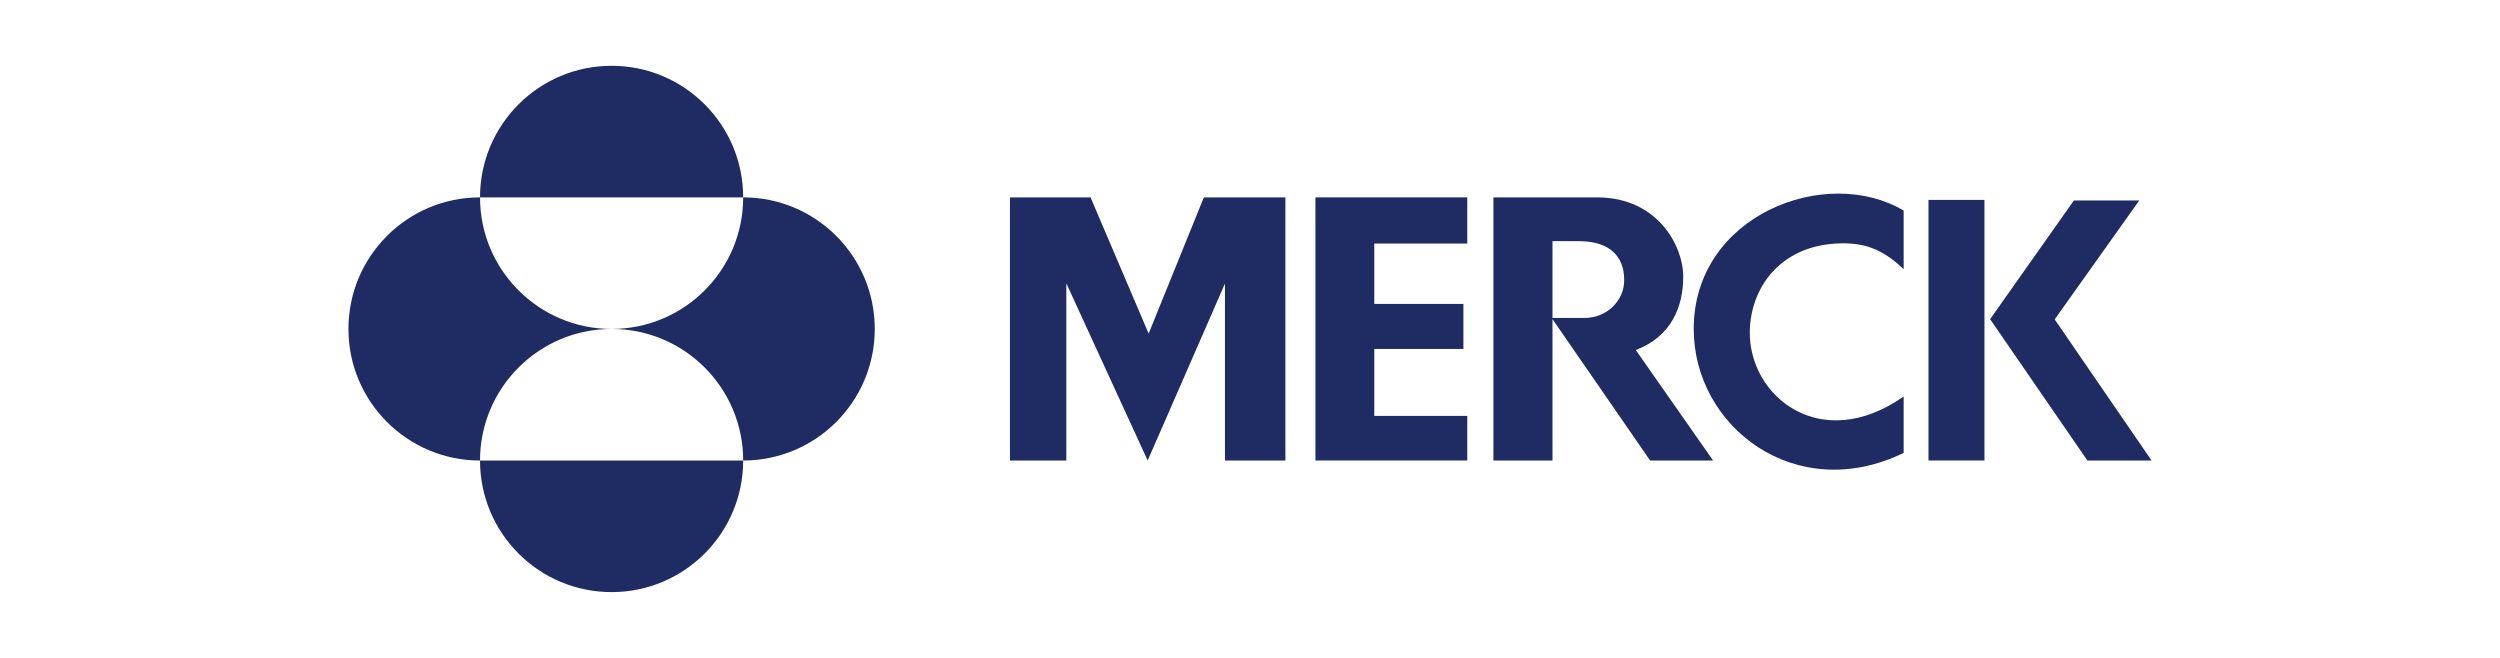 <svg width="228" height="60" viewBox="0 0 228 60" fill="none" xmlns="http://www.w3.org/2000/svg">
<path d="M109.791 18H117.227V41.998H111.717V25.86L104.668 41.998L97.249 25.84V41.998H92.108V18H99.457L104.756 30.421L109.791 18Z" fill="#1F2C64"/>
<path d="M119.967 18V41.998H133.814V37.93H125.335V31.824H133.463V27.717H125.335V22.211H133.814V18H119.967Z" fill="#1F2C64"/>
<path d="M154.466 30.003C154.466 38.936 163.79 46.085 173.613 41.303V36.162C166.054 41.457 159.474 36.15 159.582 30.208C159.656 26.26 162.309 22.504 167.442 22.211C169.967 22.068 171.676 22.695 173.613 24.55V19.203C166.515 14.997 154.466 19.626 154.466 30.003Z" fill="#1F2C64"/>
<path d="M175.878 41.998H180.982V18.231H175.878V41.998Z" fill="#1F2C64"/>
<path d="M187.387 29.129L195.1 18.283H189.139L181.498 29.109L190.369 41.998H196.222L187.387 29.129Z" fill="#1F2C64"/>
<path d="M136.2 18V41.998H141.587V29.105L150.491 41.998H156.233L149.184 31.921C152.451 30.686 153.511 27.946 153.511 25.208C153.511 22.473 151.214 18 145.651 18H136.2ZM141.587 21.993H143.938C147.914 21.993 148.126 24.592 148.126 25.562C148.126 27.416 146.553 28.995 144.522 28.995H141.587V21.993Z" fill="#1F2C64"/>
<path d="M43.778 18C43.778 11.372 49.151 6 55.778 6C62.407 6 67.778 11.372 67.778 18H43.778ZM43.778 42C43.778 35.373 49.151 30 55.778 30C49.151 30 43.778 24.628 43.778 18C37.151 18 31.778 23.372 31.778 30C31.778 36.629 37.151 42 43.778 42ZM43.778 42C43.778 48.629 49.151 54 55.778 54C62.407 54 67.778 48.629 67.778 42H43.778ZM55.778 30C62.407 30 67.778 35.373 67.778 42C74.406 42 79.779 36.629 79.779 30C79.779 23.372 74.406 18 67.778 18C67.778 24.628 62.407 30 55.778 30Z" fill="#1F2C64"/>
</svg>
